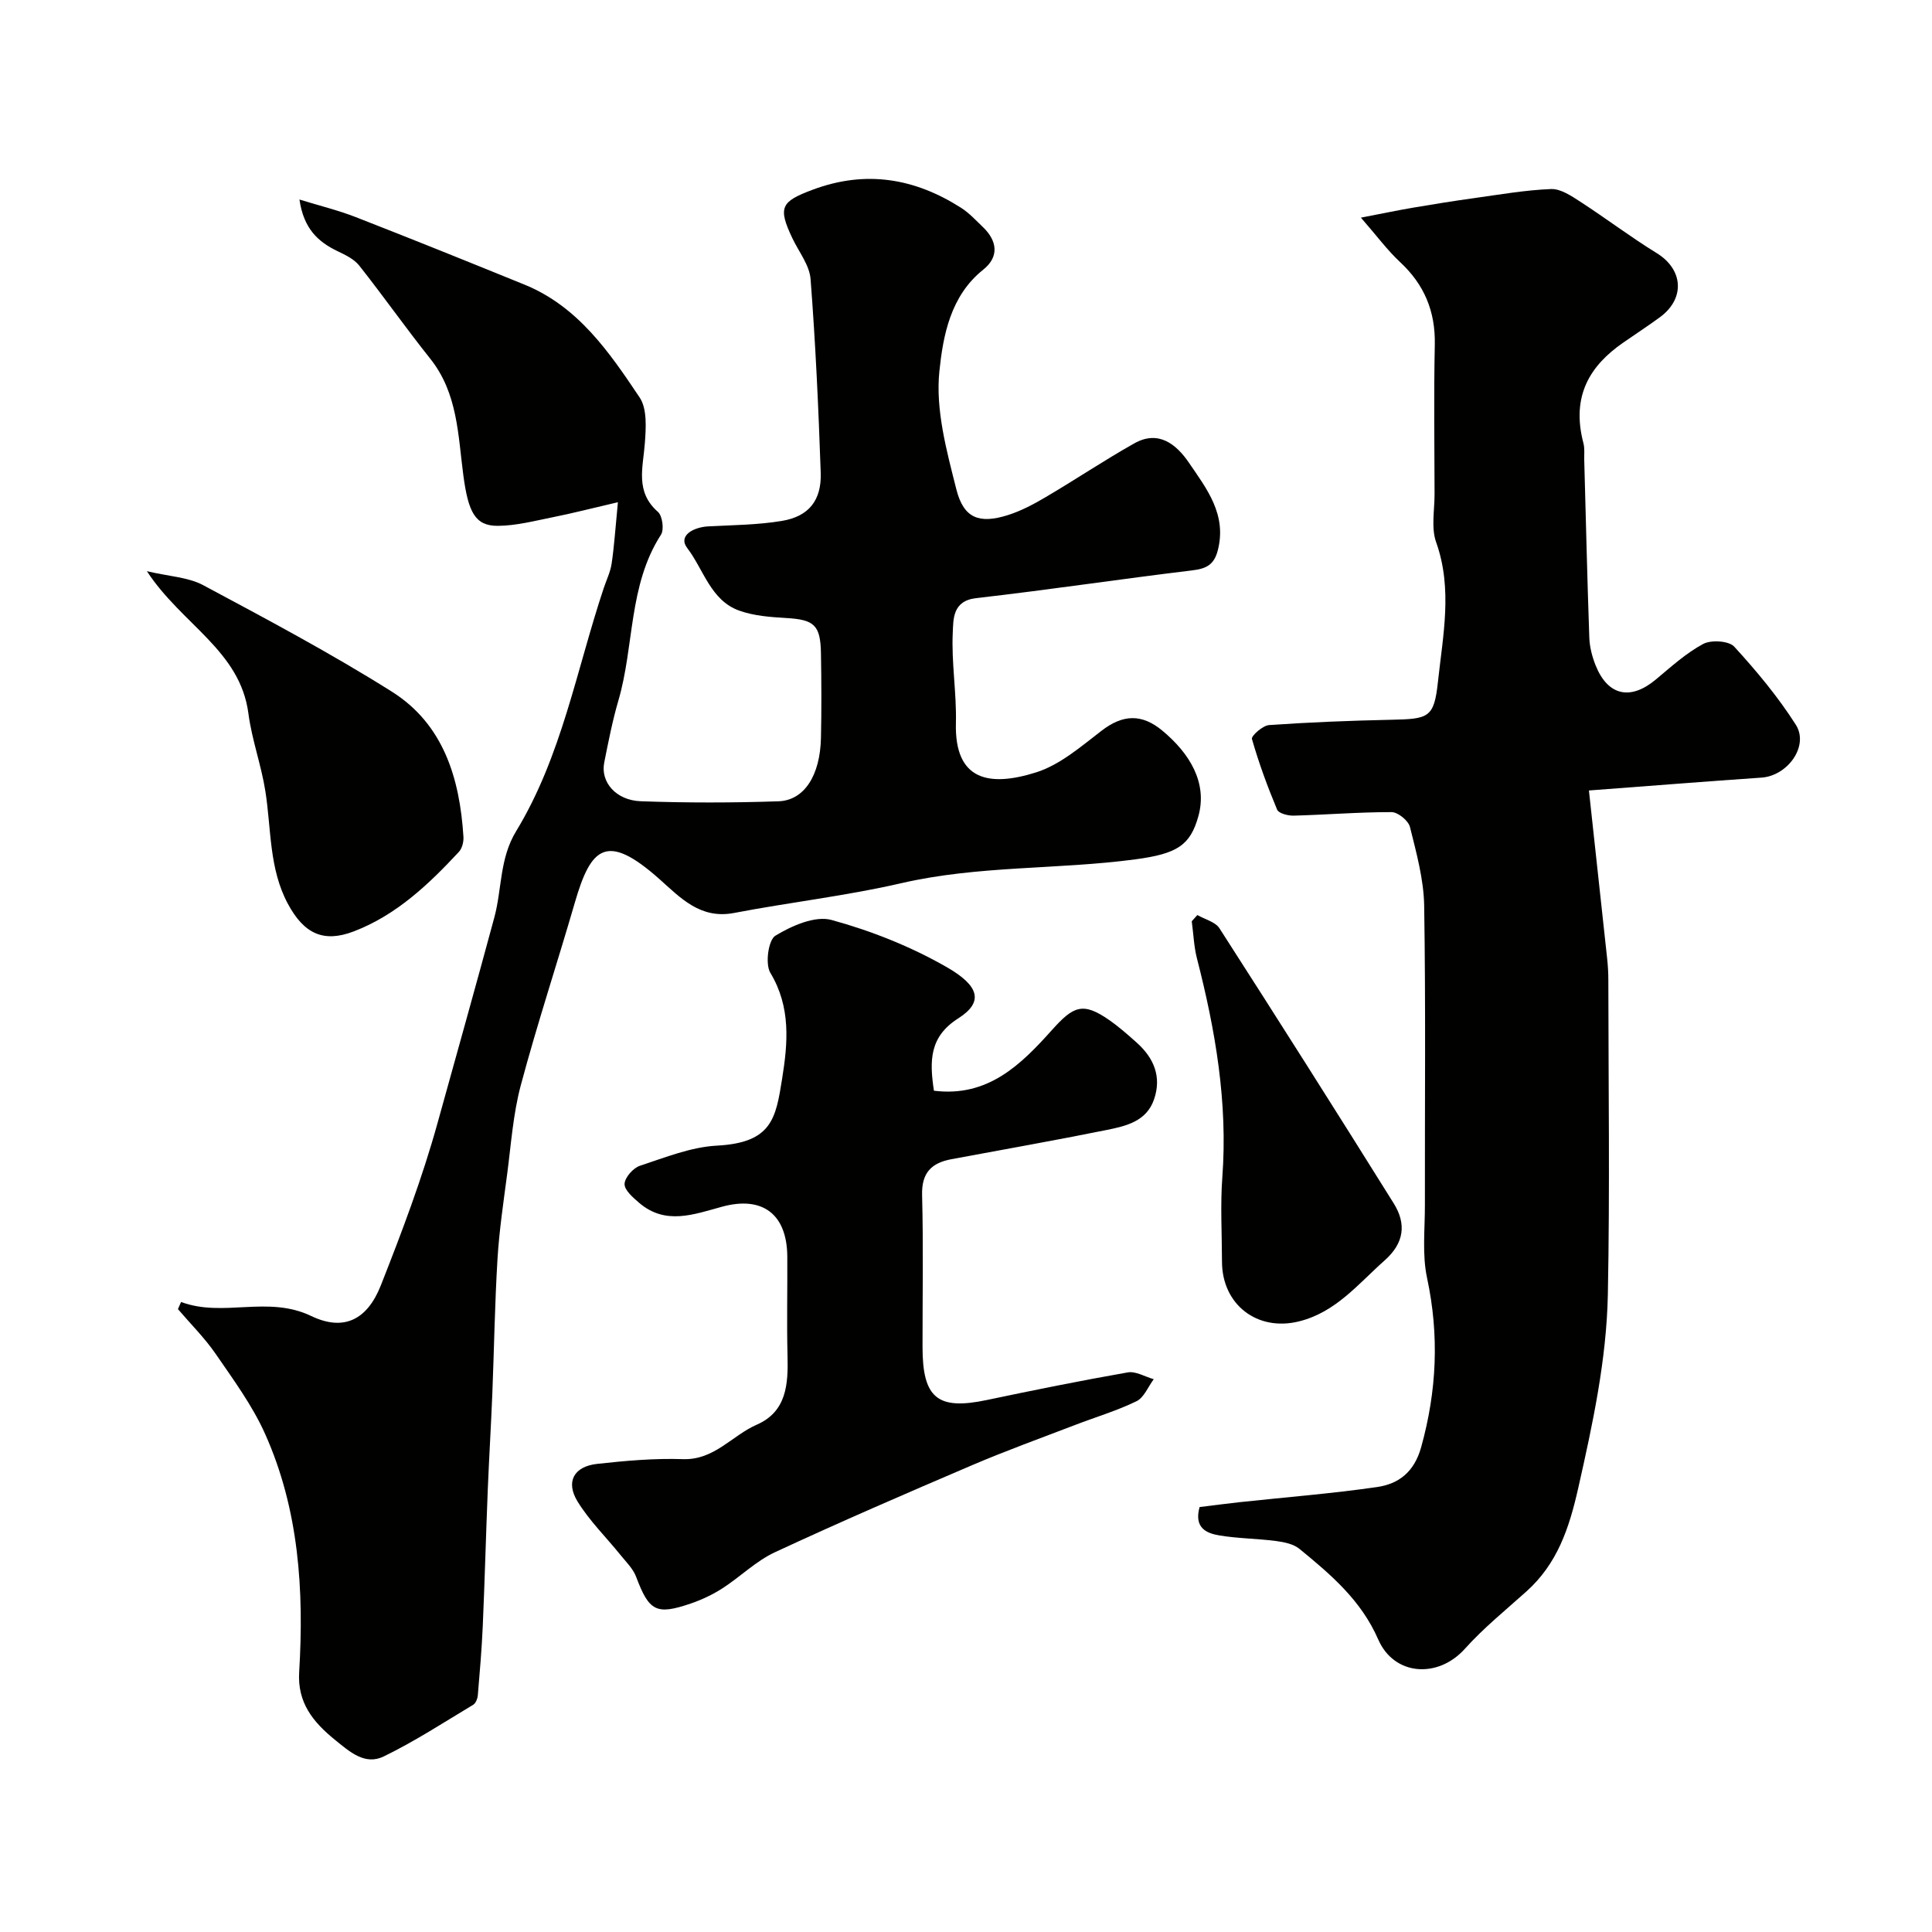 <svg enable-background="new 0 0 400 400" viewBox="0 0 400 400" xmlns="http://www.w3.org/2000/svg"><g fill="#010100"><path d="m37.49 269.56c8.74 3.27 17.91-1.42 26.93 2.9 6.8 3.26 11.63.75 14.43-6.34 4.35-11.03 8.57-22.18 11.73-33.58 3.94-14.2 7.93-28.38 11.77-42.61 1.59-5.89 1.05-12.16 4.51-17.84 9.43-15.5 12.49-33.41 18.14-50.34.57-1.7 1.39-3.36 1.64-5.11.54-3.7.78-7.43 1.29-12.66-5.56 1.29-9.43 2.3-13.36 3.08-3.81.76-7.67 1.79-11.51 1.81-4.7.02-6.11-2.84-7.13-10.46-1.11-8.34-1.15-16.99-6.84-24.13-5.04-6.32-9.7-12.95-14.71-19.29-1.05-1.33-2.84-2.2-4.44-2.96-4.06-1.94-7.07-4.66-7.94-10.72 4.26 1.31 8.07 2.24 11.68 3.65 11.67 4.55 23.29 9.24 34.89 13.96 11.11 4.52 17.58 13.99 23.86 23.37 1.58 2.36 1.31 6.31 1.08 9.47-.37 5.04-2.06 10.04 2.7 14.21.94.82 1.32 3.67.64 4.73-6.77 10.5-5.5 23-8.82 34.34-1.23 4.2-2.07 8.53-2.93 12.83-.81 4.03 2.4 7.83 7.57 8.02 9.49.34 19 .33 28.49.01 5.37-.18 8.64-5.37 8.81-13.11.13-5.83.1-11.67 0-17.5-.1-5.92-1.4-7-7.25-7.34-3.24-.19-6.63-.44-9.65-1.52-5.94-2.11-7.39-8.53-10.79-12.97-1.96-2.56 1.3-4.32 4.36-4.48 5.09-.27 10.24-.3 15.24-1.13 5.58-.93 8.24-4.26 8.04-10-.46-13.37-1.07-26.74-2.1-40.07-.22-2.89-2.43-5.64-3.76-8.44-3.06-6.44-2.37-7.61 4.22-10.07 10.99-4.1 21.12-2.37 30.74 3.78 1.65 1.06 3.02 2.56 4.45 3.93 3.04 2.9 3.42 6.2.1 8.85-6.83 5.44-8.32 13.73-9.08 21.02-.83 7.98 1.5 16.49 3.52 24.49 1.52 6 4.76 7.16 10.65 5.31 2.75-.87 5.38-2.27 7.88-3.75 6.15-3.62 12.09-7.61 18.31-11.11 4.99-2.81 8.68.17 11.29 3.99 3.7 5.42 7.94 10.79 5.97 18.24-.78 2.95-2.4 3.72-5.26 4.07-14.93 1.8-29.81 4.04-44.76 5.75-4.93.56-4.7 4.45-4.83 7.13-.3 6.22.81 12.51.65 18.75-.3 11.94 6.94 13.24 16.61 10.19 4.94-1.56 9.3-5.36 13.56-8.63 4.41-3.39 8.32-3.54 12.58 0 5.66 4.7 9.38 10.8 7.45 17.71-1.68 6.03-4.39 7.77-13.05 8.93-16.09 2.15-32.47 1.24-48.48 4.94-11.4 2.63-23.09 3.95-34.6 6.16-6.99 1.34-11.1-3.14-15.45-7.01-10.94-9.74-14.18-6.63-17.5 4.81-3.67 12.65-7.81 25.17-11.21 37.89-1.59 5.96-2.01 12.24-2.82 18.39-.77 5.84-1.64 11.69-2 17.57-.56 9.29-.7 18.61-1.07 27.92-.27 6.6-.67 13.2-.94 19.8-.38 9.43-.63 18.87-1.04 28.3-.21 4.77-.62 9.53-1.02 14.29-.06.7-.43 1.66-.97 1.98-6.12 3.67-12.13 7.6-18.53 10.7-3.88 1.88-7.03-.97-10.11-3.47-4.55-3.7-7.77-7.7-7.38-14.01 1.02-16.91-.04-33.64-7.06-49.32-2.63-5.87-6.55-11.2-10.22-16.54-2.28-3.32-5.19-6.2-7.82-9.28.23-.51.44-1 .65-1.48z"/><path d="m328.97 163.66c1.27 11.72 2.54 23.29 3.78 34.86.16 1.48.24 2.98.24 4.46.02 21.67.32 43.34-.1 64.99-.27 13.58-3.14 26.85-6.14 40.15-1.89 8.36-4.33 15.64-10.74 21.39-4.31 3.87-8.85 7.54-12.7 11.83-5.59 6.24-14.67 5.63-17.96-1.9-3.55-8.14-9.83-13.45-16.31-18.76-1.24-1.02-3.18-1.41-4.86-1.63-3.9-.51-7.87-.51-11.74-1.16-2.66-.44-5.27-1.56-4.08-5.87 2.62-.32 5.5-.71 8.38-1.02 9.45-1.02 18.94-1.76 28.34-3.12 4.52-.65 7.73-3.12 9.16-8.27 3.24-11.66 3.76-23.14 1.22-35.01-1.04-4.84-.44-10.04-.45-15.08-.03-20.67.18-41.33-.15-61.99-.09-5.46-1.61-10.95-2.94-16.31-.33-1.31-2.49-3.08-3.82-3.08-6.75-.01-13.5.55-20.26.73-1.17.03-3.09-.46-3.42-1.23-2-4.78-3.8-9.67-5.22-14.65-.18-.62 2.23-2.78 3.54-2.87 8.4-.59 16.83-.92 25.26-1.1 7.76-.17 8.91-.36 9.71-7.85 1.02-9.56 3.08-19.22-.37-28.9-1.06-2.97-.33-6.6-.33-9.92-.02-10.33-.17-20.67.05-31 .14-6.88-2.17-12.43-7.2-17.1-2.61-2.43-4.75-5.35-8.1-9.19 4.39-.84 7.6-1.52 10.84-2.07 4.17-.71 8.34-1.38 12.53-1.96 5.32-.74 10.65-1.68 16-1.89 1.99-.08 4.21 1.43 6.05 2.62 5.34 3.46 10.42 7.32 15.83 10.65 5.48 3.37 5.95 9.39.64 13.28-2.5 1.83-5.1 3.52-7.64 5.29-6.69 4.65-10.78 10.88-8.18 20.77.29 1.1.14 2.31.17 3.48.34 12.27.62 24.54 1.05 36.8.07 1.92.58 3.9 1.29 5.69 2.53 6.35 7.24 7.36 12.5 2.95 3.14-2.62 6.23-5.44 9.79-7.35 1.65-.88 5.31-.65 6.42.56 4.63 5.05 9.07 10.39 12.75 16.16 2.81 4.41-1.71 10.61-7.13 10.96-11.33.77-22.66 1.69-35.7 2.66z"/><path d="m193.36 225.82c11.22 1.41 18.08-5.48 24.43-12.56 4.44-4.96 6.39-5.88 11.86-2.07 2.01 1.4 3.87 3.04 5.7 4.68 3.54 3.17 5.19 7.04 3.59 11.72-1.55 4.57-5.79 5.54-9.77 6.35-10.7 2.16-21.45 4.06-32.19 6.06-4.11.76-6.19 2.8-6.07 7.4.27 10.49.08 21 .09 31.49 0 10.6 3.13 13.11 13.3 10.97 9.7-2.04 19.43-4.01 29.19-5.72 1.66-.29 3.58.9 5.38 1.41-1.17 1.56-2.01 3.8-3.57 4.56-4.07 1.98-8.46 3.28-12.7 4.91-7.14 2.74-14.34 5.34-21.36 8.34-13.68 5.85-27.33 11.75-40.81 18.02-3.93 1.83-7.18 5.1-10.88 7.48-2.03 1.3-4.28 2.36-6.56 3.14-7.15 2.44-8.61 1.57-11.3-5.57-.63-1.66-2.06-3.04-3.22-4.48-2.98-3.7-6.45-7.09-8.91-11.11-2.49-4.08-.72-7.24 4.08-7.76 5.89-.65 11.85-1.18 17.76-.98 6.5.22 10.15-4.9 15.29-7.14 6.18-2.7 6.51-8.39 6.36-14.24-.18-6.86 0-13.73-.05-20.6-.07-8.71-5.09-12.57-13.48-10.29-5.86 1.59-11.74 3.9-17.22-.82-1.26-1.09-3.03-2.61-2.99-3.89.04-1.32 1.77-3.29 3.16-3.75 5.23-1.73 10.57-3.89 15.97-4.18 11.41-.61 12.18-5.66 13.49-13.85 1.19-7.42 1.84-14.83-2.44-21.93-1.1-1.83-.42-6.79 1.04-7.68 3.39-2.06 8.23-4.2 11.64-3.26 8.25 2.26 16.45 5.52 23.87 9.78 6.71 3.86 7.67 7.21 2.36 10.59-5.98 3.8-5.98 8.77-5.04 14.98z"/><path d="m30.41 118.26c4.63 1.09 8.53 1.23 11.63 2.88 13.18 7.05 26.42 14.09 39.06 22.04 10.73 6.75 14.09 17.98 14.85 30.06.07 1.04-.27 2.41-.94 3.13-6.28 6.75-12.96 13.09-21.75 16.46-6.28 2.41-10.32.5-13.65-5.69-3.94-7.32-3.43-15.49-4.67-23.34-.85-5.41-2.8-10.66-3.51-16.08-1.72-13.05-13.74-18.36-21.02-29.46z"/><path d="m247.9 189.45c1.56.9 3.72 1.41 4.58 2.75 12.14 18.9 24.17 37.87 36.06 56.92 2.64 4.22 2.24 8.2-1.87 11.84-5.48 4.86-10.1 10.73-17.73 12.62-8.61 2.14-15.93-3.45-15.94-12.38-.01-5.82-.36-11.67.07-17.47 1.15-15.46-1.43-30.42-5.25-45.28-.64-2.5-.73-5.14-1.08-7.71.39-.42.77-.86 1.16-1.29z"/></g></svg>